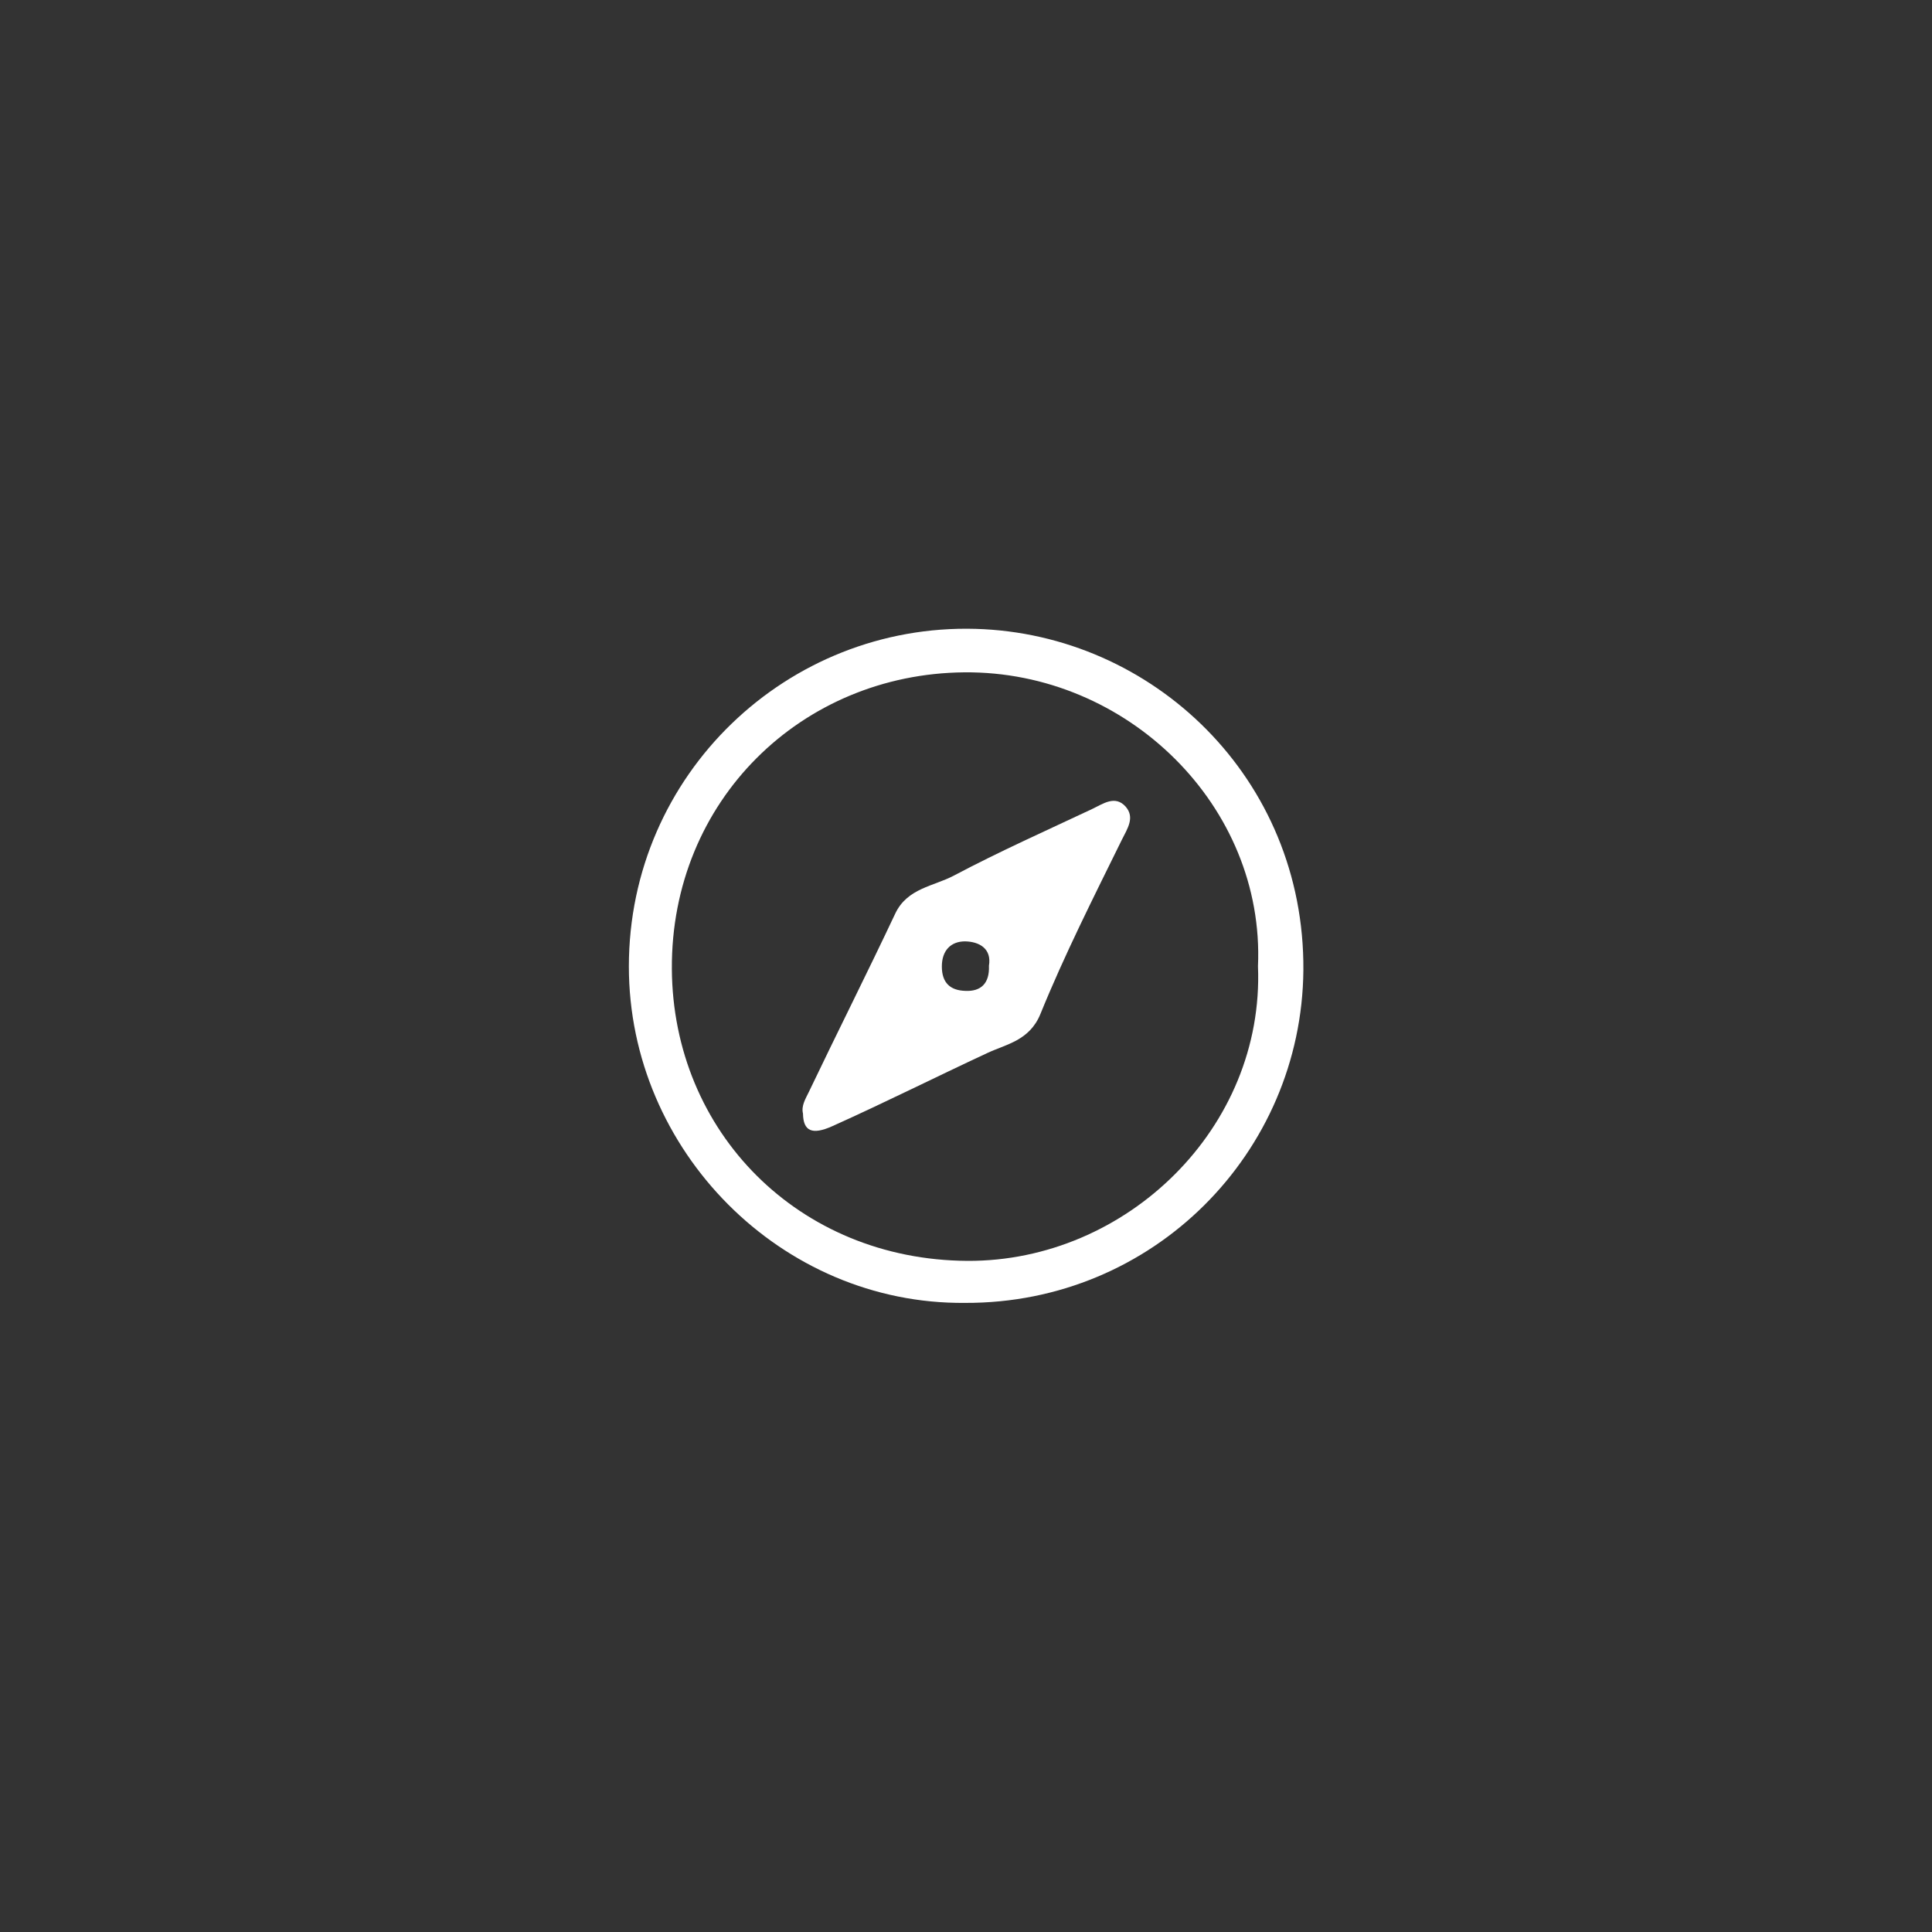 <?xml version="1.0" encoding="utf-8"?>
<!-- Generator: Adobe Illustrator 27.6.1, SVG Export Plug-In . SVG Version: 6.00 Build 0)  -->
<svg version="1.1" id="Layer_1" xmlns="http://www.w3.org/2000/svg" xmlns:xlink="http://www.w3.org/1999/xlink" x="0px" y="0px" fill="#fff"
	 viewBox="0 0 800 800" style="enable-background:new 0 0 800 800;" xml:space="preserve">
<rect x="0" y="0" width="800" height="800" fill="#333333" stroke="none"/>
<g>
	<path d="M399.6,539.5c-76.1,0.7-139.2-63.1-139.2-139.3c0-79.6,65.7-142,143.6-139.8c73.4,2.1,136.3,61.9,135.7,141.4
		C539,477.3,477.6,539.8,399.6,539.5z M520.9,400.1c2.9-66.2-54.1-122.3-121.6-121.7c-67.4,0.6-121.5,53.1-121.1,122.8
		c0.4,67.5,52.5,120.5,122.4,120.9C466.5,522.4,523.6,466.9,520.9,400.1z"/>
	<path d="M332.5,461.1c-0.8-3.2,1.1-6.2,2.4-8.9c11.8-24.7,24.1-49.1,35.8-73.9c5-10.6,16-11.3,24.4-15.8
		c18.7-9.9,38-18.5,57.1-27.5c4.5-2.1,9.5-5.9,13.9-1c3.9,4.5,0.8,9-1.6,13.8c-11.7,23.8-23.7,47.5-33.7,72.1
		c-4.5,11-14.2,12.5-21.9,16.1c-21.5,10-42.6,20.6-64.2,30.3C336.3,470.1,332.6,468.4,332.5,461.1z M409.5,399.9
		c1.2-7.1-4-10-9.9-10.1c-5.8,0-9.6,3.7-9.6,10.4c0,6.8,3.5,9.9,9.7,10.1C406.1,410.6,409.8,407.3,409.5,399.9z"/>
</g>
</svg>

